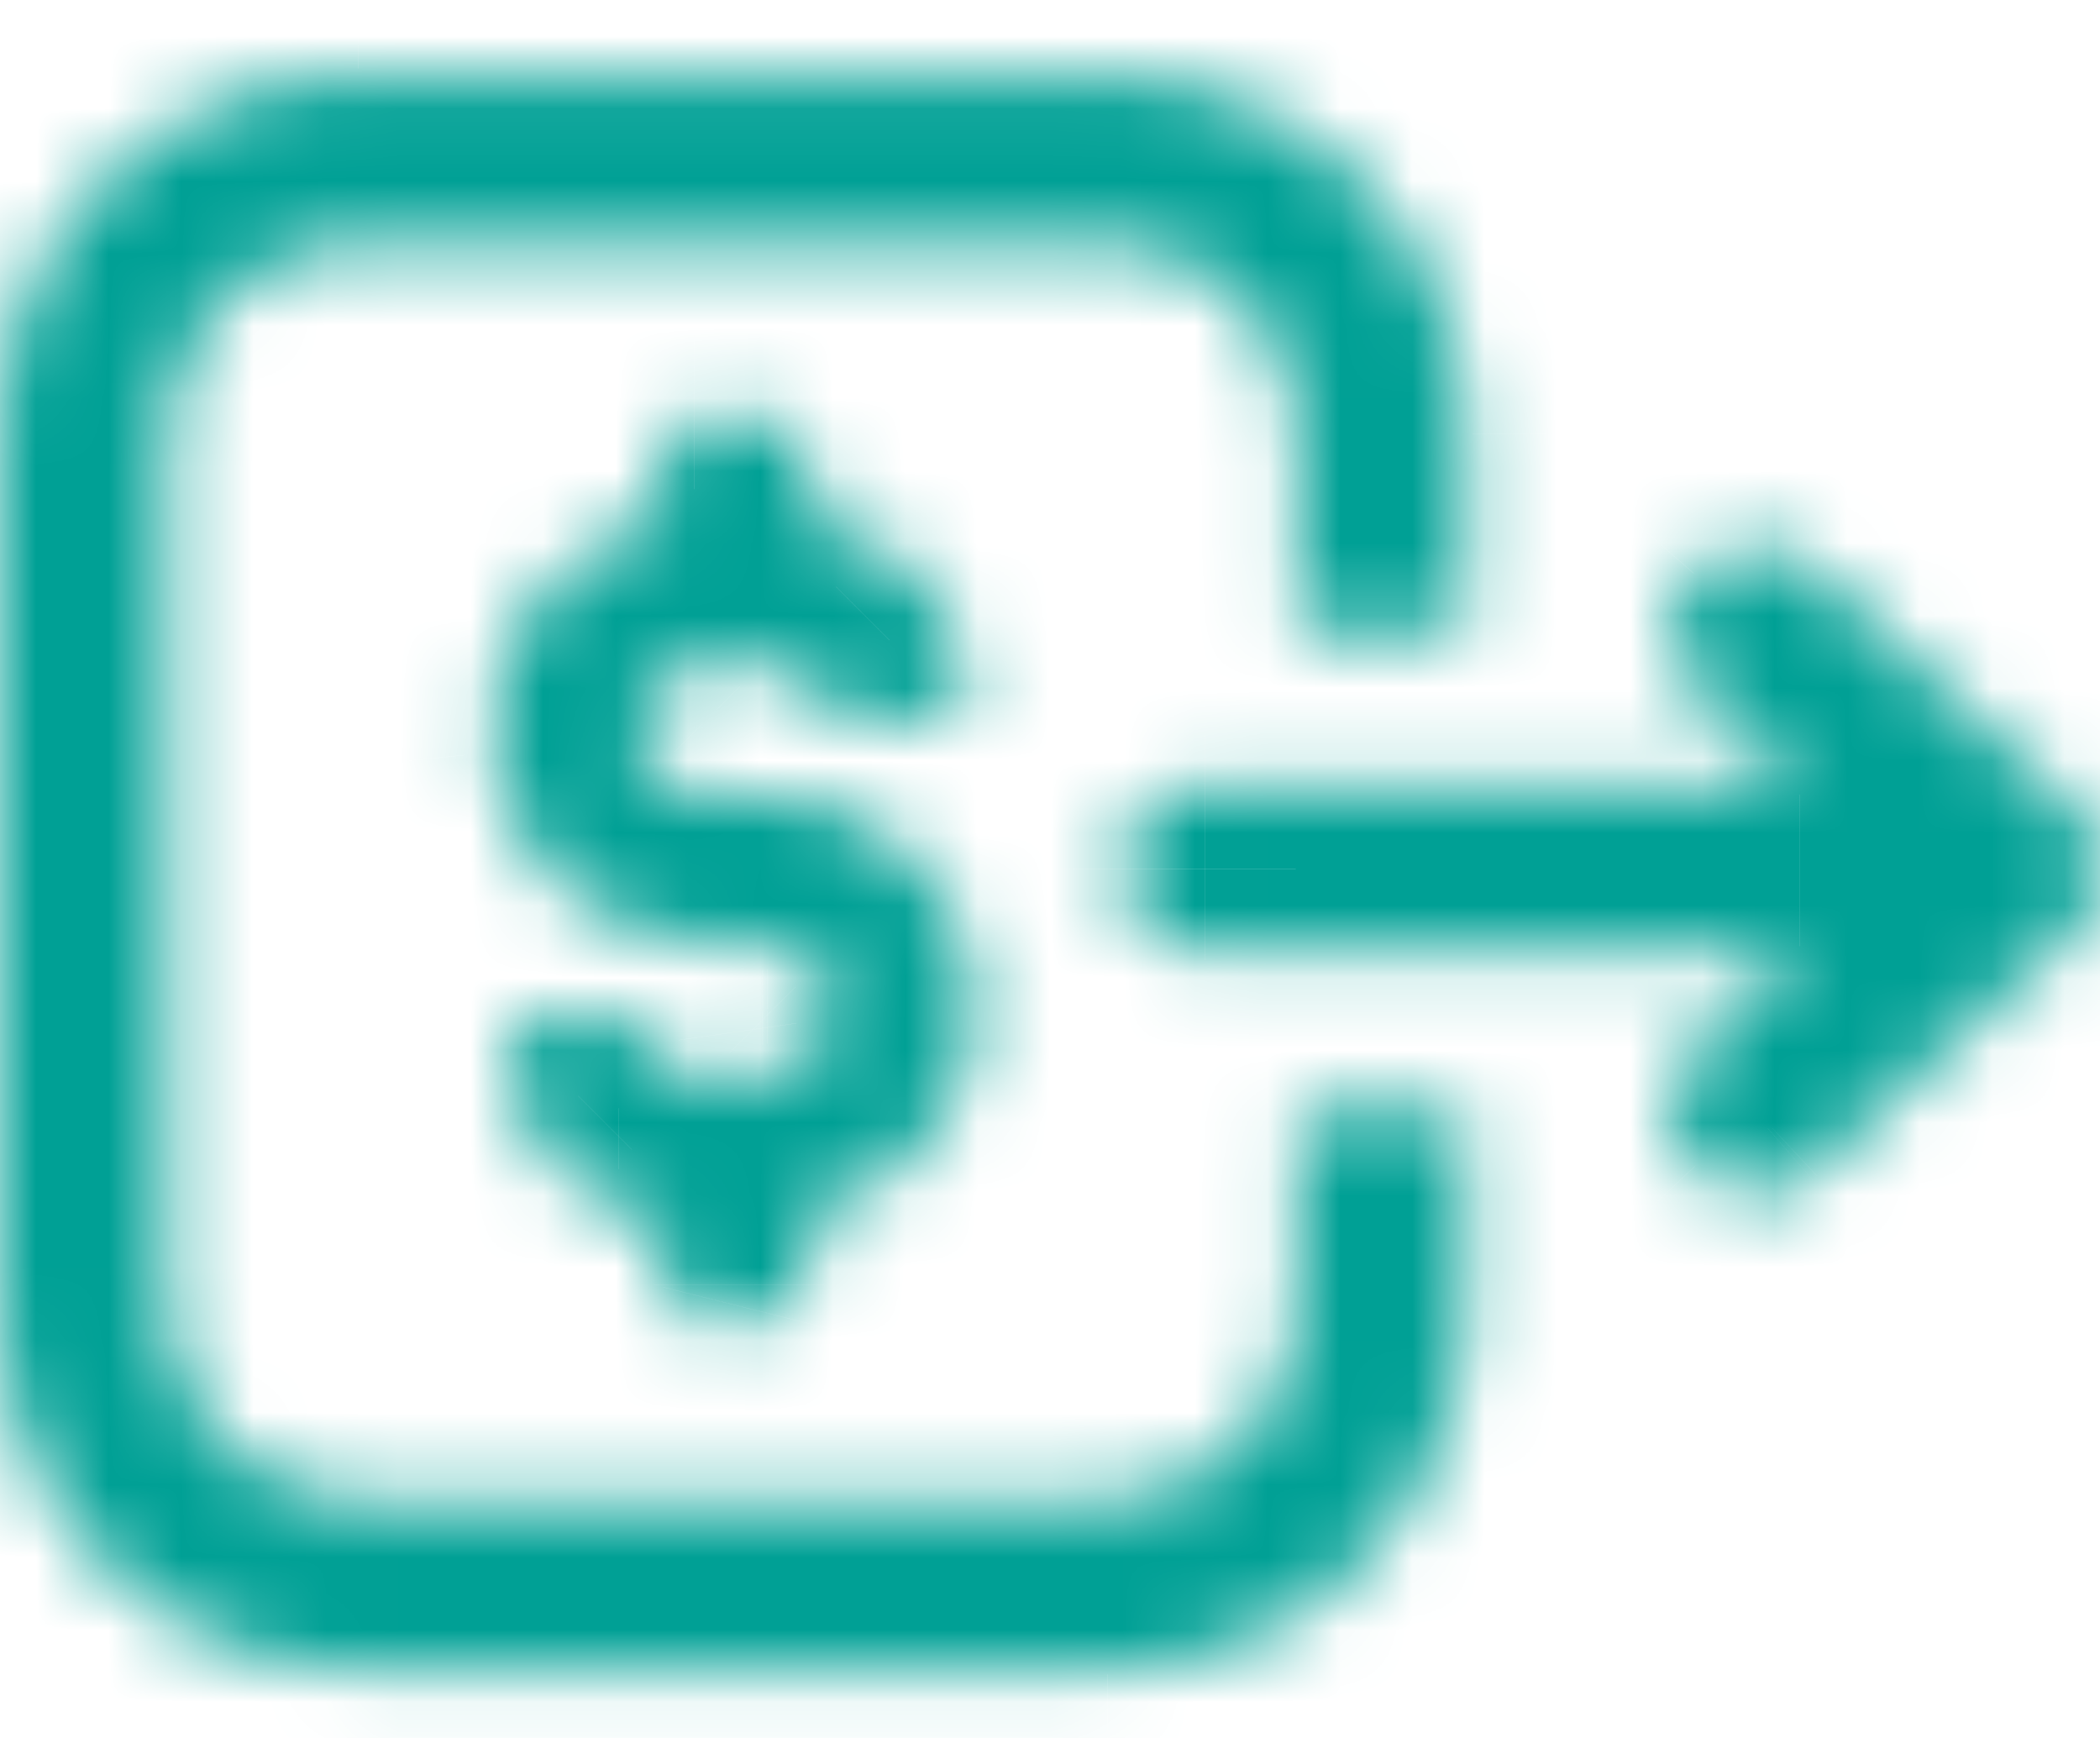 <svg fill="none" xmlns="http://www.w3.org/2000/svg" viewBox="0 0 29 24"><g clip-path="url(#clip0)"><mask id="a" fill="#fff"><path d="M17.918 18.079c0 1.435-1.19 2.625-2.625 2.625H4.945c-1.435 0-2.625-1.19-2.625-2.625V5.991c0-1.435 1.16-2.625 2.625-2.625H15.293c1.435 0 2.625 1.16 2.625 2.625v2.747h2.32V5.991c0-2.747-2.228-4.945-4.945-4.945H4.945C2.198 1.046 0 3.244 0 5.991V18.109c0 2.717 2.198 4.945 4.945 4.945H15.293c2.717 0 4.945-2.228 4.945-4.945v-2.747h-2.32v2.717z"/></mask><path d="M17.918 8.738h-2.417v2.417h2.417V8.738zm2.32 0v2.417h2.417V8.738h-2.417zm0 6.624h2.417v-2.417h-2.417v2.417zm-2.32 0v-2.417h-2.417v2.417h2.417zm-2.417 2.717c0 .037-.014.089-.067.142-.052.052-.105.067-.142.067v4.833c2.769 0 5.042-2.272 5.042-5.042h-4.833zm-.208.208H4.945v4.833H15.293V18.287zm-10.348 0c-.037 0-.089-.014-.142-.067-.052-.052-.067-.105-.067-.142H-.097c0 2.769 2.272 5.042 5.042 5.042V18.287zm-.208-.208V5.991H-.097V18.079H4.737zm0-12.088c0-.118.096-.208.208-.208V.949c-2.818 0-5.042 2.291-5.042 5.042H4.737zm.208-.208H15.293V.949H4.945V5.782zm10.348 0c.118 0 .208.096.208.208h4.833c0-2.818-2.291-5.042-5.042-5.042V5.782zm.208.208v2.747h4.833V5.991h-4.833zm2.417 5.164h2.32V6.321h-2.32v4.833zm4.737-2.417V5.991h-4.833v2.747h4.833zm0-2.747c0-4.092-3.32-7.362-7.362-7.362v4.833c1.392 0 2.528 1.125 2.528 2.528h4.833zm-7.362-7.362H4.945v4.833H15.293v-4.833zm-10.348 0c-4.082 0-7.362 3.28-7.362 7.362h4.833c0-1.413 1.116-2.528 2.528-2.528v-4.833zm-7.362 7.362V18.109h4.833V5.991h-4.833zm0 12.118c0 4.042 3.27 7.362 7.362 7.362v-4.833c-1.403 0-2.528-1.137-2.528-2.528h-4.833zm7.362 7.362H15.293v-4.833H4.945v4.833zm10.348 0c4.051 0 7.362-3.31 7.362-7.362h-4.833c0 1.382-1.146 2.528-2.528 2.528v4.833zm7.362-7.362v-2.747h-4.833v2.747h4.833zm-2.417-5.164h-2.32v4.833h2.32v-4.833zm-4.737 2.417v2.717h4.833v-2.717h-4.833z" fill="#00A095" mask="url(#a)"/><mask id="b" fill="#fff"><path d="M9.555 18.201h1.129c.244 0 .458-.214.458-.458v-.977c1.252-.305 2.198-1.313 2.32-2.564.092-.824-.183-1.648-.733-2.259-.549-.611-1.343-.977-2.167-.977h-.855c-.244 0-.488-.122-.672-.305-.183-.183-.244-.427-.214-.702.031-.458.458-.794.946-.794h1.007c.244 0 .488.183.549.427.03.214.244.366.458.366h1.129c.122 0 .244-.061.336-.153.092-.092.122-.214.122-.336-.122-1.19-1.038-2.106-2.198-2.289v-.916c0-.244-.214-.458-.458-.458H9.586c-.244 0-.458.214-.458.458v.946c-1.465.305-2.472 1.648-2.32 3.175.153 1.496 1.465 2.656 3.052 2.656h.733c.244 0 .488.122.671.305.183.183.244.427.214.702-.061.458-.458.794-.946.794H9.525c-.244 0-.488-.183-.519-.427-.031-.214-.244-.336-.458-.336H7.419c-.122 0-.244.061-.336.153-.092.091-.122.214-.122.336.122 1.19 1.038 2.106 2.198 2.289v.916c-.061.244.153.427.397.427z"/></mask><path d="M11.143 16.766l-.573-2.348-1.844.45v1.898h2.417zm2.32-2.564l-2.402-.267-.002.016-.002.016 2.405.235zM8.823 9.959l2.402.267.006-.053.004-.053-2.411-.161zm2.503-.366l2.392-.342-.018-.123-.03-.121-2.345.586zm2.045-.122h2.417v-.124l-.013-.123-2.404.247zm-2.198-2.289H8.757v2.065l2.04.322.377-2.387zm-2.045.031l.493 2.366 1.924-.401V7.212H9.128zM6.808 10.387l-2.405.24 0.0.005 2.404-.245zm4.67 3.663l2.396.319.004-.026.003-.026-2.402-.267zm-2.472.366l2.398-.3-.003-.021-.003-.021-2.392.342zm-2.045.153H4.544v.124l.013.123 2.404-.247zm2.198 2.289h2.417v-2.065l-2.04-.322-.377 2.387zm0 .916l2.345.586.072-.289v-.297H9.159zm.397 2.844h1.129v-4.833H9.555v4.833zm1.129 0c1.579 0 2.874-1.296 2.874-2.875H8.726c0-.589.253-1.071.57-1.388.317-.317.799-.57 1.388-.57v4.833zm2.874-2.875v-.977H8.726v.977h4.833zm-1.844 1.371c2.146-.523 3.921-2.302 4.152-4.677l-4.811-.469c-.012.127-.131.364-.487.451l1.145 4.696zm4.149-4.645c.17-1.526-.339-3.032-1.338-4.142l-3.593 3.233c.099.11.141.253.127.375l4.804.534zm-1.338-4.142c-.991-1.102-2.43-1.777-3.963-1.777v4.833c.115 0 .263.057.371.177l3.593-3.233zm-3.963-1.777h-.855v4.833h.855V8.55zm-.855 0c.542 0 .881.247 1.037.403L7.328 12.37c.522.522 1.35 1.013 2.38 1.013V8.55zm1.037.403c.206.206.35.459.425.718.071.245.067.443.054.555l-4.804-.534c-.089.799.074 1.845.907 2.678l3.418-3.418zm.489 1.168c-.034.512-.294.906-.575 1.137-.272.223-.589.325-.89.325V6.749c-1.469 0-3.224 1.05-3.358 3.05l4.823.322zm-1.465 1.462h1.007V6.749H9.769v4.833zm1.007 0c-.471 0-.857-.169-1.13-.379-.275-.212-.547-.551-.665-1.024l4.689-1.172c-.337-1.349-1.57-2.258-2.894-2.258v4.833zM8.933 9.935C9.167 11.57 10.616 12.376 11.784 12.376V7.543c.451 0 .86.154 1.18.401.328.253.666.691.754 1.307l-4.785.684zM11.784 12.376h1.129V7.543h-1.129V12.376zm1.129 0c.908 0 1.614-.43 2.045-.86l-3.418-3.418c.248-.248.709-.555 1.373-.555V12.376zm2.045-.86c.705-.705.83-1.55.83-2.045h-4.833c0-.25.064-.852.586-1.373l3.418 3.418zm.817-2.291c-.239-2.332-2.033-4.084-4.225-4.43l-.754 4.774c.062.01.105.037.132.064.023.024.035.048.039.085l4.808-.493zM13.59 7.182v-.916H8.757v.916H13.59zm0-.916c0-1.579-1.296-2.875-2.875-2.875v4.833c-.589 0-1.071-.253-1.388-.57-.317-.317-.57-.799-.57-1.388H13.59zm-2.875-2.875H9.586v4.833h1.129V3.391zm-1.129 0c-1.579 0-2.875 1.296-2.875 2.875h4.833c0 .589-.253 1.071-.571 1.388-.317.317-.799.57-1.388.57V3.391zM6.711 6.266v.946h4.833v-.946H6.711zM8.635 4.846c-2.667.556-4.508 3.017-4.232 5.781l4.809-.481c-.029-.288.145-.513.408-.568L8.635 4.846zm-4.231 5.786c.286 2.798 2.701 4.827 5.457 4.827v-4.833c-.419 0-.629-.291-.648-.484l-4.808.491zm5.457 4.827h.733v-4.833h-.733v4.833zm.733 0c-.542 0-.881-.246-1.037-.403l3.418-3.418c-.522-.522-1.35-1.013-2.38-1.013v4.833zm-1.037-.403c-.206-.206-.35-.459-.425-.718-.071-.245-.067-.443-.054-.555l4.804.534c.089-.799-.074-1.845-.907-2.678l-3.418 3.418zm-.473-1.326c.11-.826.813-1.304 1.449-1.304V17.26c1.613 0 3.11-1.149 3.342-2.891l-4.791-.639zm1.449-1.304H9.525V17.26h1.007v-4.833zm-1.007 0c.465 0 .868.166 1.17.407.307.246.633.675.709 1.282l-4.796.6c.207 1.655 1.668 2.544 2.917 2.544v-4.833zm1.873 1.648c-.266-1.86-1.961-2.411-2.85-2.411v4.833c-.328 0-.707-.089-1.064-.332-.384-.262-.775-.738-.871-1.407l4.785-.684zm-2.85-2.411H7.419v4.833h1.129v-4.833zm-1.129 0c-.908 0-1.614.43-2.045.861l3.418 3.418c-.248.248-.709.555-1.373.555v-4.833zm-2.045.861c-.705.705-.83 1.55-.83 2.045h4.833c0 .251-.064.852-.586 1.373l-3.418-3.418zm-.817 2.291c.239 2.332 2.033 4.084 4.225 4.43l.754-4.774c-.062-.01-.105-.037-.132-.064-.023-.024-.035-.048-.039-.085l-4.808.493zm2.185 2.043v.916h4.833v-.916H6.742zm.072.33c-.252 1.009.091 1.971.72 2.6.574.574 1.324.83 2.022.83v-4.833c.453 0 .975.165 1.396.586.476.476.743 1.225.552 1.99l-4.689-1.172z" fill="#00A095" mask="url(#b)"/><mask id="c" fill="#fff"><path d="M28.635 11.18l-3.602-3.327c-.488-.427-1.221-.397-1.648.061-.427.488-.397 1.221.061 1.648l1.404 1.282h-8.211c-.641 0-1.16.519-1.16 1.16 0 .641.519 1.16 1.16 1.16h8.211l-1.404 1.313c-.488.427-.519 1.16-.061 1.648.244.244.549.366.855.366.275 0 .58-.092.794-.305l3.602-3.327c.244-.214.366-.519.366-.855 0-.305-.122-.611-.366-.824z"/></mask><path d="M28.635 11.18l-1.64 1.775.024.022.025.021 1.591-1.819zm-3.602-3.327l1.64-1.775-.024-.022-.025-.021-1.591 1.819zm-1.648.061l-1.767-1.649-.026.028-.026.029 1.819 1.591zm.061 1.648L21.797 11.329l.01.009.01.009 1.629-1.785zm1.404 1.282v2.417h6.231l-4.601-4.201-1.629 1.785zm0 2.32l1.65 1.766 4.474-4.182h-6.124v2.417zm-1.404 1.313l1.591 1.819.03-.026.029-.027-1.65-1.766zm-.061 1.648l-1.763 1.653.027.028.028.028 1.709-1.709zm1.648.061l-1.64-1.775-.035.033-.034.034 1.709 1.709zm3.602-3.327l-1.591-1.819-.025.021-.024.022 1.64 1.775zm.366-.855h-2.417 2.417zm1.274-2.599l-3.602-3.327-3.28 3.55 3.602 3.327 3.28-3.55zM26.624 6.034c-1.429-1.25-3.652-1.22-5.006.231l3.534 3.298c-.499.535-1.258.505-1.71.109l3.183-3.638zm-5.059.288c-1.25 1.429-1.22 3.652.231 5.007l3.298-3.534c.535.499.504 1.258.109 1.71l-3.638-3.183zm.25 5.024L23.22 12.629l3.259-3.569-1.404-1.282-3.259 3.569zm3.034-2.919h-8.211V13.261h8.211V8.428zm-8.211 0c-1.976 0-3.577 1.601-3.577 3.577h4.833c0 .694-.563 1.257-1.257 1.257V8.428zm-3.577 3.577c0 1.976 1.601 3.577 3.577 3.577v-4.833c.694 0 1.257.563 1.257 1.257h-4.833zm3.577 3.577h8.211v-4.833h-8.211v4.833zm6.561-4.182l-1.404 1.312 3.301 3.531 1.404-1.313-3.301-3.531zm-1.345 1.259c-1.555 1.361-1.591 3.671-.233 5.12l3.526-3.306c.442.472.468 1.317-.111 1.823l-3.183-3.638zm-.178 5.176c.683.683 1.597 1.074 2.564 1.074v-4.833c.356 0 .66.147.854.342l-3.418 3.418zm2.564 1.074c.746 0 1.728-.239 2.502-1.013l-3.418-3.418c.179-.179.368-.279.514-.331.144-.052.278-.071.401-.071v4.833zm2.433-.947l3.602-3.327-3.28-3.55-3.602 3.327 3.28 3.55zm3.554-3.284c.84-.735 1.192-1.741 1.192-2.673h-4.833c0-.261.108-.657.459-.964l3.183 3.638zm1.192-2.673c0-.938-.376-1.93-1.192-2.643l-3.183 3.638c-.327-.286-.459-.667-.459-.995h4.833z" fill="#00A095" mask="url(#c)"/></g><defs><clipPath id="clip0"><path fill="#fff" d="M0 0h29v24H0z"/></clipPath></defs></svg>
